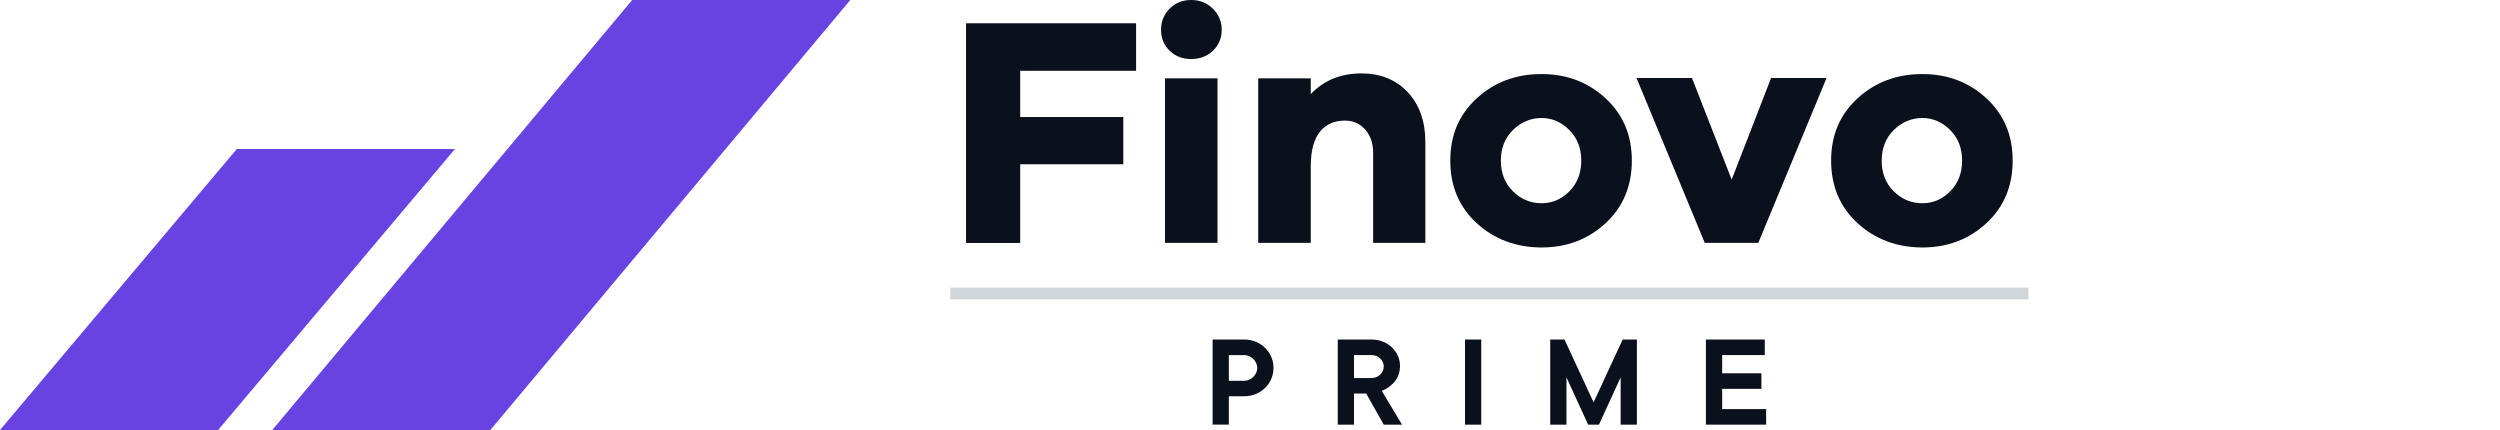 <svg width="250" height="43" viewBox="0 0 250 43" fill="none" xmlns="http://www.w3.org/2000/svg">
<path d="M21.813 43H0L23.685 14.897H45.498L21.813 43Z" fill="#6942E2"/>
<path d="M49.04 43H27.227L63.218 0H85.031L49.036 43H49.04Z" fill="#6942E2"/>
<path d="M121.261 33.952H124.443C126.067 33.952 127.351 35.223 127.351 36.788C127.351 38.352 126.067 39.624 124.443 39.624H122.885V42.46H121.261V33.947V33.952ZM124.443 38.074C125.12 38.074 125.726 37.464 125.726 36.792C125.726 36.121 125.116 35.511 124.443 35.511H122.885V38.079H124.443V38.074Z" fill="#0B101D"/>
<path d="M133.777 33.952H137.161C138.786 33.952 140.002 35.166 140.002 36.586C140.002 37.546 139.555 38.155 139.084 38.544C138.814 38.775 138.516 38.962 138.175 39.086L140.204 42.465H138.377L136.618 39.355H135.402V42.465H133.777V33.952ZM137.161 37.8C137.853 37.8 138.377 37.258 138.377 36.653C138.377 36.049 137.848 35.507 137.161 35.507H135.402V37.805H137.161V37.8Z" fill="#0B101D"/>
<path d="M146.5 33.952H148.125V42.465H146.5V33.952Z" fill="#0B101D"/>
<path d="M155.027 33.952H156.45L159.358 40.233L162.266 33.952H163.689V42.465H162.064V37.738L159.896 42.465H158.815L156.647 37.738V42.465H155.022V33.952H155.027Z" fill="#0B101D"/>
<path d="M170.591 33.952H176.479V35.507H172.216V37.33H176.143V38.885H172.216V40.91H176.614V42.465H170.591V33.952Z" fill="#0B101D"/>
<path d="M202.843 28.759H95.031V29.94H202.843V28.759Z" fill="#D1D6DB"/>
<path d="M102.02 7.078V11.704H112.33V16.426H102.02V24.296H96.603V2.327H113.609V7.078H102.015H102.02Z" fill="#0B101D"/>
<path d="M116.959 0.869C117.526 0.288 118.252 1.52588e-05 119.122 1.52588e-05C119.992 1.52588e-05 120.722 0.298 121.304 0.883C121.886 1.473 122.174 2.174 122.174 2.985C122.174 3.796 121.881 4.511 121.304 5.068C120.722 5.624 119.997 5.903 119.122 5.903C118.247 5.903 117.521 5.624 116.959 5.068C116.387 4.511 116.103 3.815 116.103 2.985C116.103 2.155 116.387 1.449 116.959 0.873V0.869ZM121.751 24.287H116.497V7.832H121.751V24.287Z" fill="#0B101D"/>
<path d="M136.132 7.342C138.06 7.342 139.608 7.971 140.776 9.223C141.944 10.481 142.535 12.136 142.535 14.19V24.287H137.315V15.303C137.315 14.339 137.055 13.562 136.526 12.962C135.998 12.362 135.32 12.059 134.488 12.059C133.417 12.059 132.58 12.434 131.979 13.192C131.379 13.95 131.076 15.097 131.076 16.647V24.287H125.822V7.832H131.076V9.406C132.388 8.033 134.075 7.342 136.132 7.342Z" fill="#0B101D"/>
<path d="M154.157 7.405C156.671 7.405 158.805 8.216 160.56 9.833C162.309 11.45 163.184 13.523 163.184 16.062C163.184 18.6 162.309 20.702 160.56 22.319C158.805 23.936 156.671 24.747 154.157 24.747C151.643 24.747 149.432 23.936 147.673 22.319C145.909 20.702 145.029 18.615 145.029 16.062C145.029 13.509 145.909 11.45 147.673 9.833C149.437 8.216 151.595 7.405 154.157 7.405ZM154.157 20.323C155.229 20.323 156.157 19.925 156.945 19.123C157.733 18.327 158.127 17.305 158.127 16.062C158.127 14.819 157.729 13.792 156.926 13C156.128 12.203 155.205 11.8 154.152 11.8C153.1 11.8 152.105 12.199 151.297 13C150.485 13.797 150.086 14.819 150.086 16.062C150.086 17.305 150.485 18.331 151.288 19.123C152.086 19.92 153.047 20.323 154.162 20.323H154.157Z" fill="#0B101D"/>
<path d="M182.656 7.798L175.83 24.287H170.476L163.65 7.798H169.197L173.167 17.962L177.109 7.798H182.656Z" fill="#0B101D"/>
<path d="M192.24 7.405C194.754 7.405 196.888 8.216 198.642 9.833C200.392 11.45 201.267 13.523 201.267 16.062C201.267 18.6 200.392 20.702 198.642 22.319C196.888 23.936 194.754 24.747 192.24 24.747C189.726 24.747 187.515 23.936 185.756 22.319C183.992 20.702 183.112 18.615 183.112 16.062C183.112 13.509 183.992 11.45 185.756 9.833C187.52 8.216 189.678 7.405 192.24 7.405ZM192.24 20.323C193.312 20.323 194.244 19.925 195.028 19.123C195.816 18.327 196.21 17.305 196.21 16.062C196.21 14.819 195.811 13.792 195.013 13C194.216 12.203 193.293 11.8 192.235 11.8C191.178 11.8 190.188 12.199 189.38 13C188.573 13.797 188.169 14.819 188.169 16.062C188.169 17.305 188.568 18.331 189.366 19.123C190.164 19.92 191.125 20.323 192.24 20.323Z" fill="#0B101D"/>
</svg>
